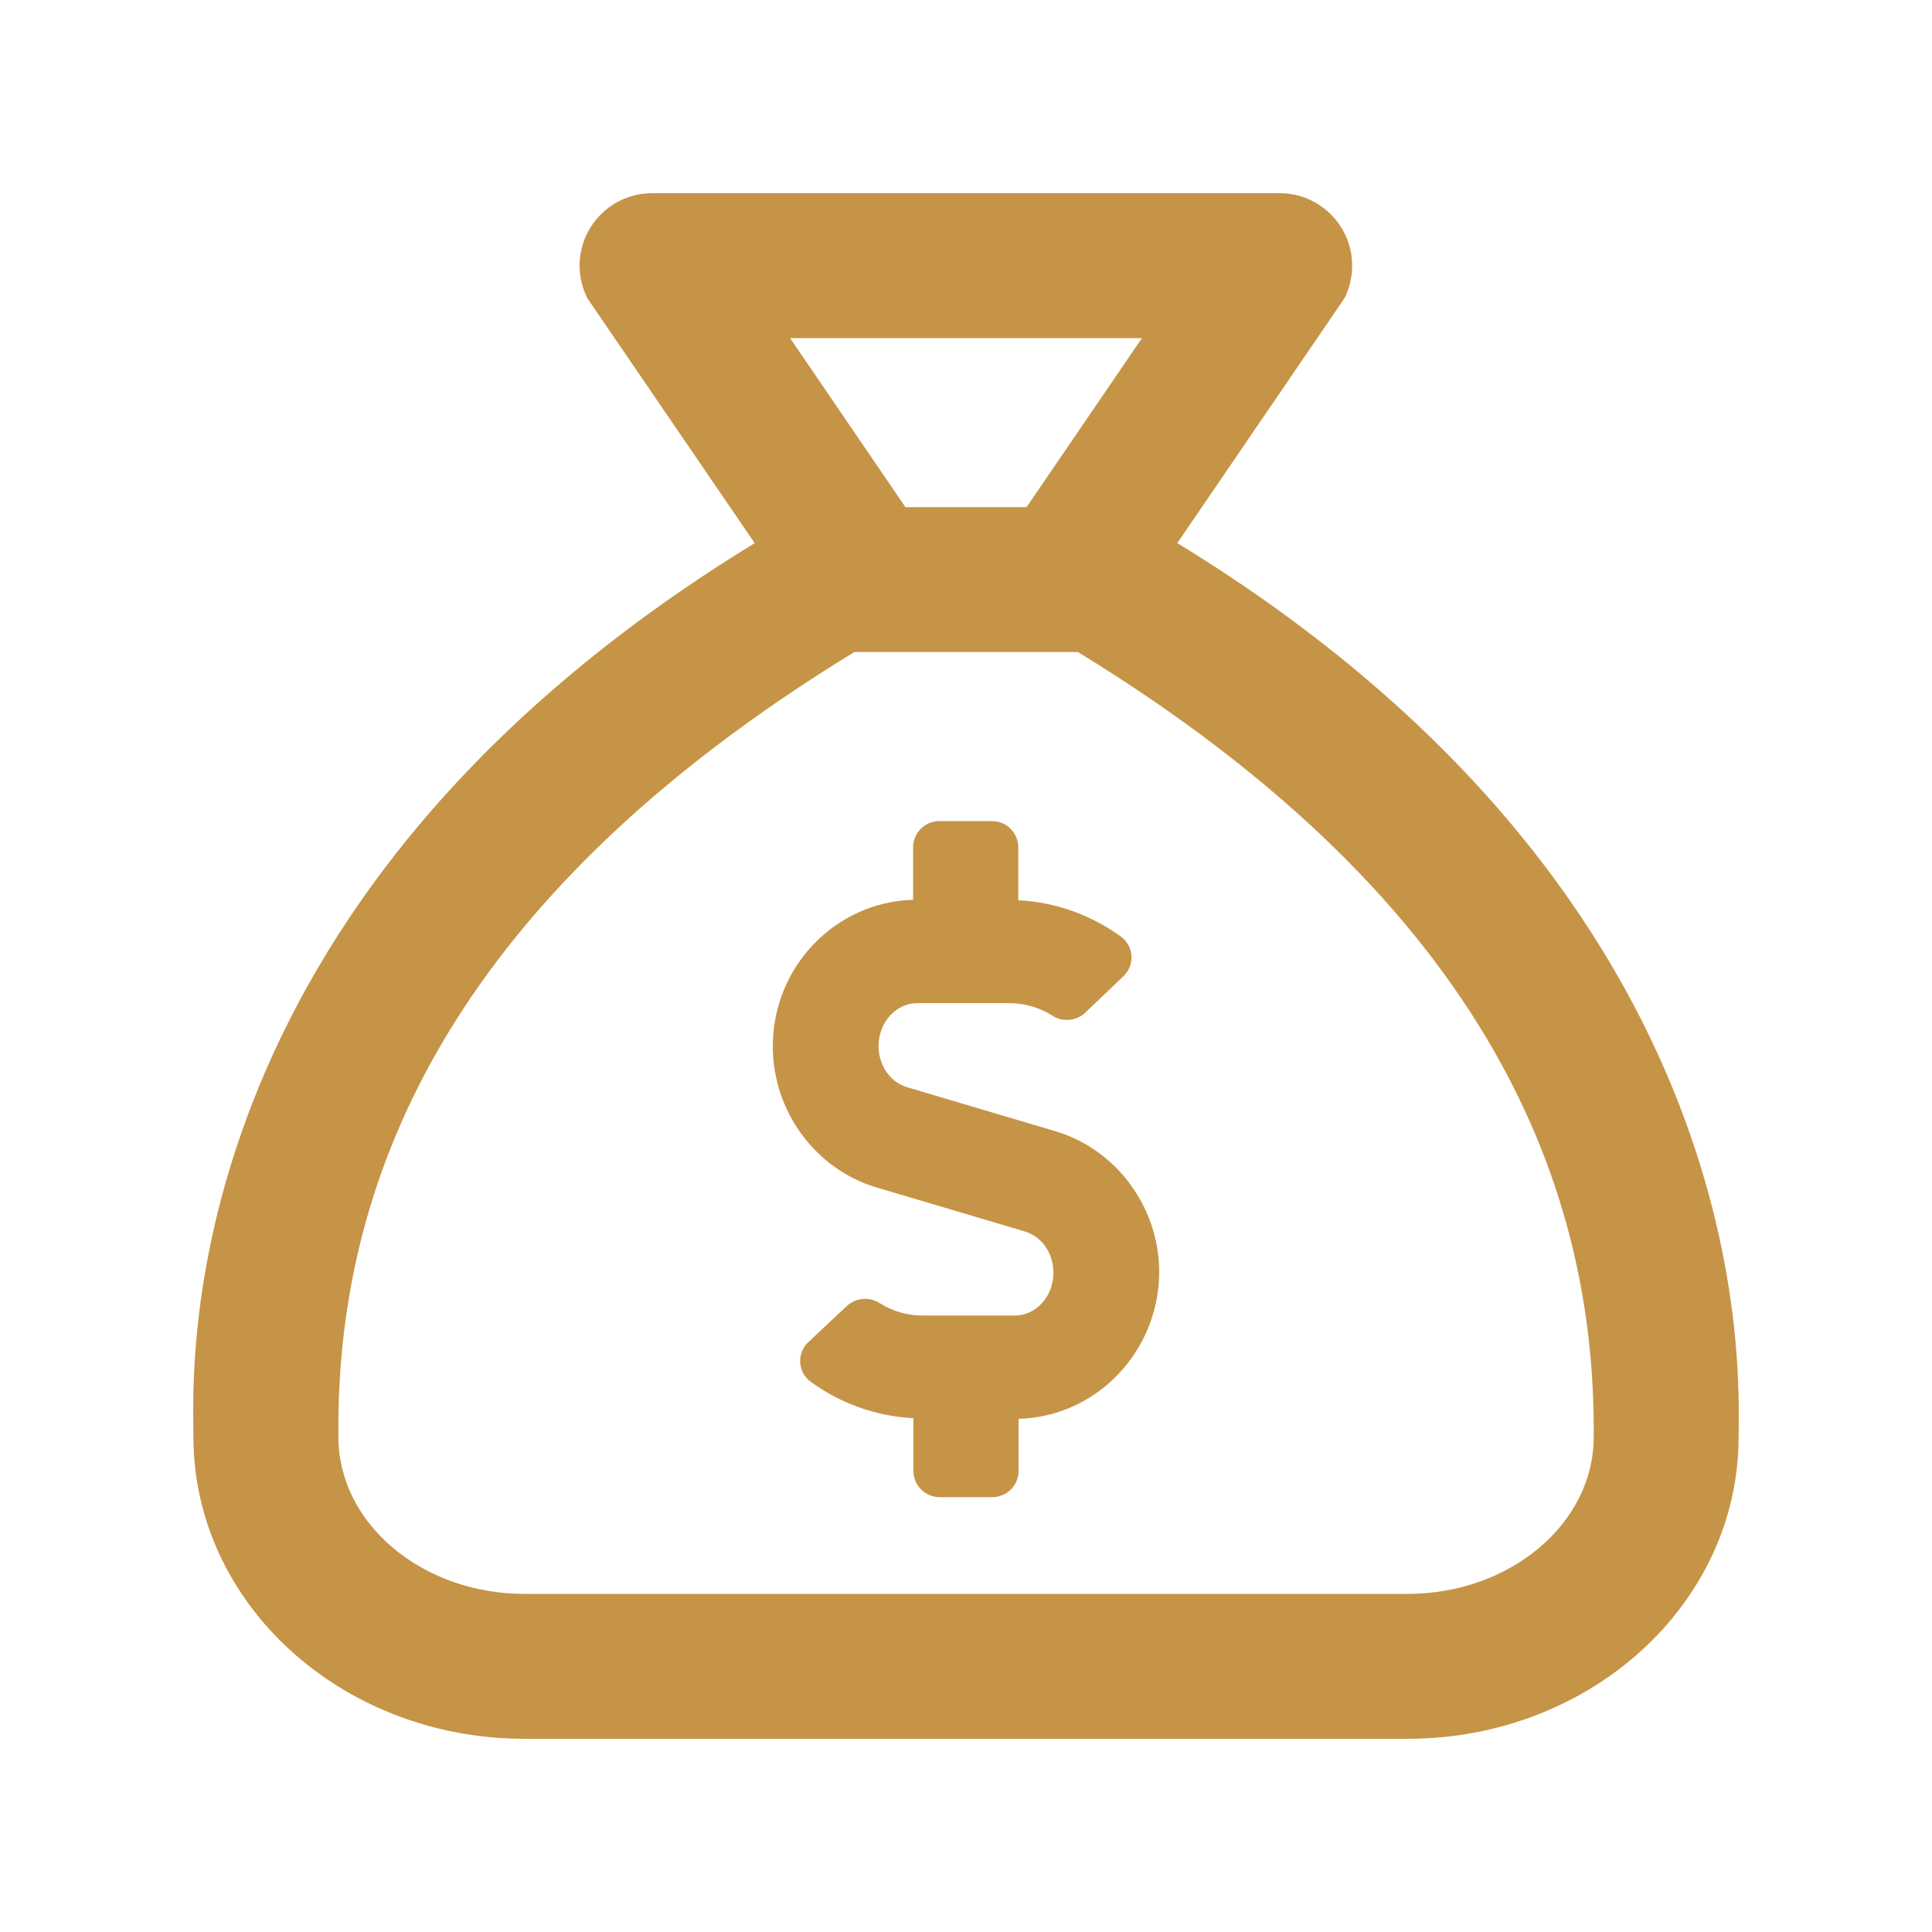 <?xml version="1.0" encoding="UTF-8"?>
<svg width="40px" height="40px" viewBox="0 0 40 40" version="1.1" xmlns="http://www.w3.org/2000/svg" xmlns:xlink="http://www.w3.org/1999/xlink">
    <title>ico-finance-gold</title>
    <g id="ico-finance-gold" stroke="none" stroke-width="1" fill="none" fill-rule="evenodd">
        <g id="sack-dollar" transform="translate(4, 4)" fill="#C69446" fill-rule="nonzero">
            <path d="M20.375,7.244 L23.838,2.171 C23.938,1.969 23.995,1.742 23.995,1.501 C23.995,0.675 23.326,0.002 22.5,0 L9.5,0 C8.672,0 8,0.672 8,1.5 C8,1.74 8.058,1.969 8.158,2.171 L11.625,7.245 C-0.614,14.729 0.005,24.503 0.005,25.75 C0.005,29.202 3.075,32 6.861,32 L25.141,32 C28.927,32 31.996,29.202 31.996,25.75 C31.996,24.526 32.546,14.687 20.375,7.244 Z M19.643,3 L17.254,6.5 L14.746,6.5 L12.358,3 L19.643,3 Z M28.996,25.75 C28.996,27.542 27.267,29 25.141,29 L6.861,29 C4.736,29 3.006,27.542 3.006,25.75 C2.955,20.687 5.045,14.784 13.688,9.5 L18.318,9.5 C26.916,14.761 29.038,20.683 28.996,25.75 Z M17.851,19.421 L14.788,18.512 C14.435,18.411 14.19,18.061 14.19,17.657 C14.19,17.166 14.551,16.769 14.993,16.769 L16.905,16.769 C17.223,16.771 17.522,16.863 17.775,17.019 C17.864,17.08 17.972,17.116 18.089,17.116 C18.232,17.116 18.364,17.062 18.463,16.972 L19.259,16.212 C19.362,16.114 19.427,15.976 19.427,15.823 C19.427,15.65 19.345,15.497 19.218,15.399 C18.615,14.957 17.876,14.679 17.082,14.639 L17.082,13.539 C17.08,13.241 16.837,13 16.539,13 C16.539,13 16.538,13 16.538,13 L15.449,13 L15.448,13 C15.15,13 14.907,13.241 14.905,13.539 L14.905,14.629 C13.293,14.676 12,16.016 12,17.664 C12,19.011 12.885,20.209 14.15,20.586 L17.212,21.494 C17.565,21.595 17.81,21.945 17.81,22.349 C17.81,22.841 17.45,23.237 17.008,23.237 L15.095,23.237 C14.777,23.236 14.477,23.144 14.225,22.987 C14.135,22.927 14.028,22.891 13.912,22.891 C13.768,22.891 13.636,22.946 13.537,23.035 L12.734,23.789 C12.63,23.886 12.566,24.024 12.566,24.177 C12.566,24.35 12.648,24.504 12.775,24.601 C13.378,25.044 14.117,25.321 14.911,25.362 L14.911,26.459 C14.914,26.756 15.156,26.997 15.454,26.997 C15.454,26.997 15.455,26.997 15.455,26.997 L16.544,26.997 L16.545,26.997 C16.843,26.997 17.086,26.756 17.088,26.459 L17.088,25.375 C18.693,25.335 19.993,23.989 20,22.34 C20,20.996 19.116,19.798 17.851,19.421 Z"></path>
        </g>
    </g>
</svg>